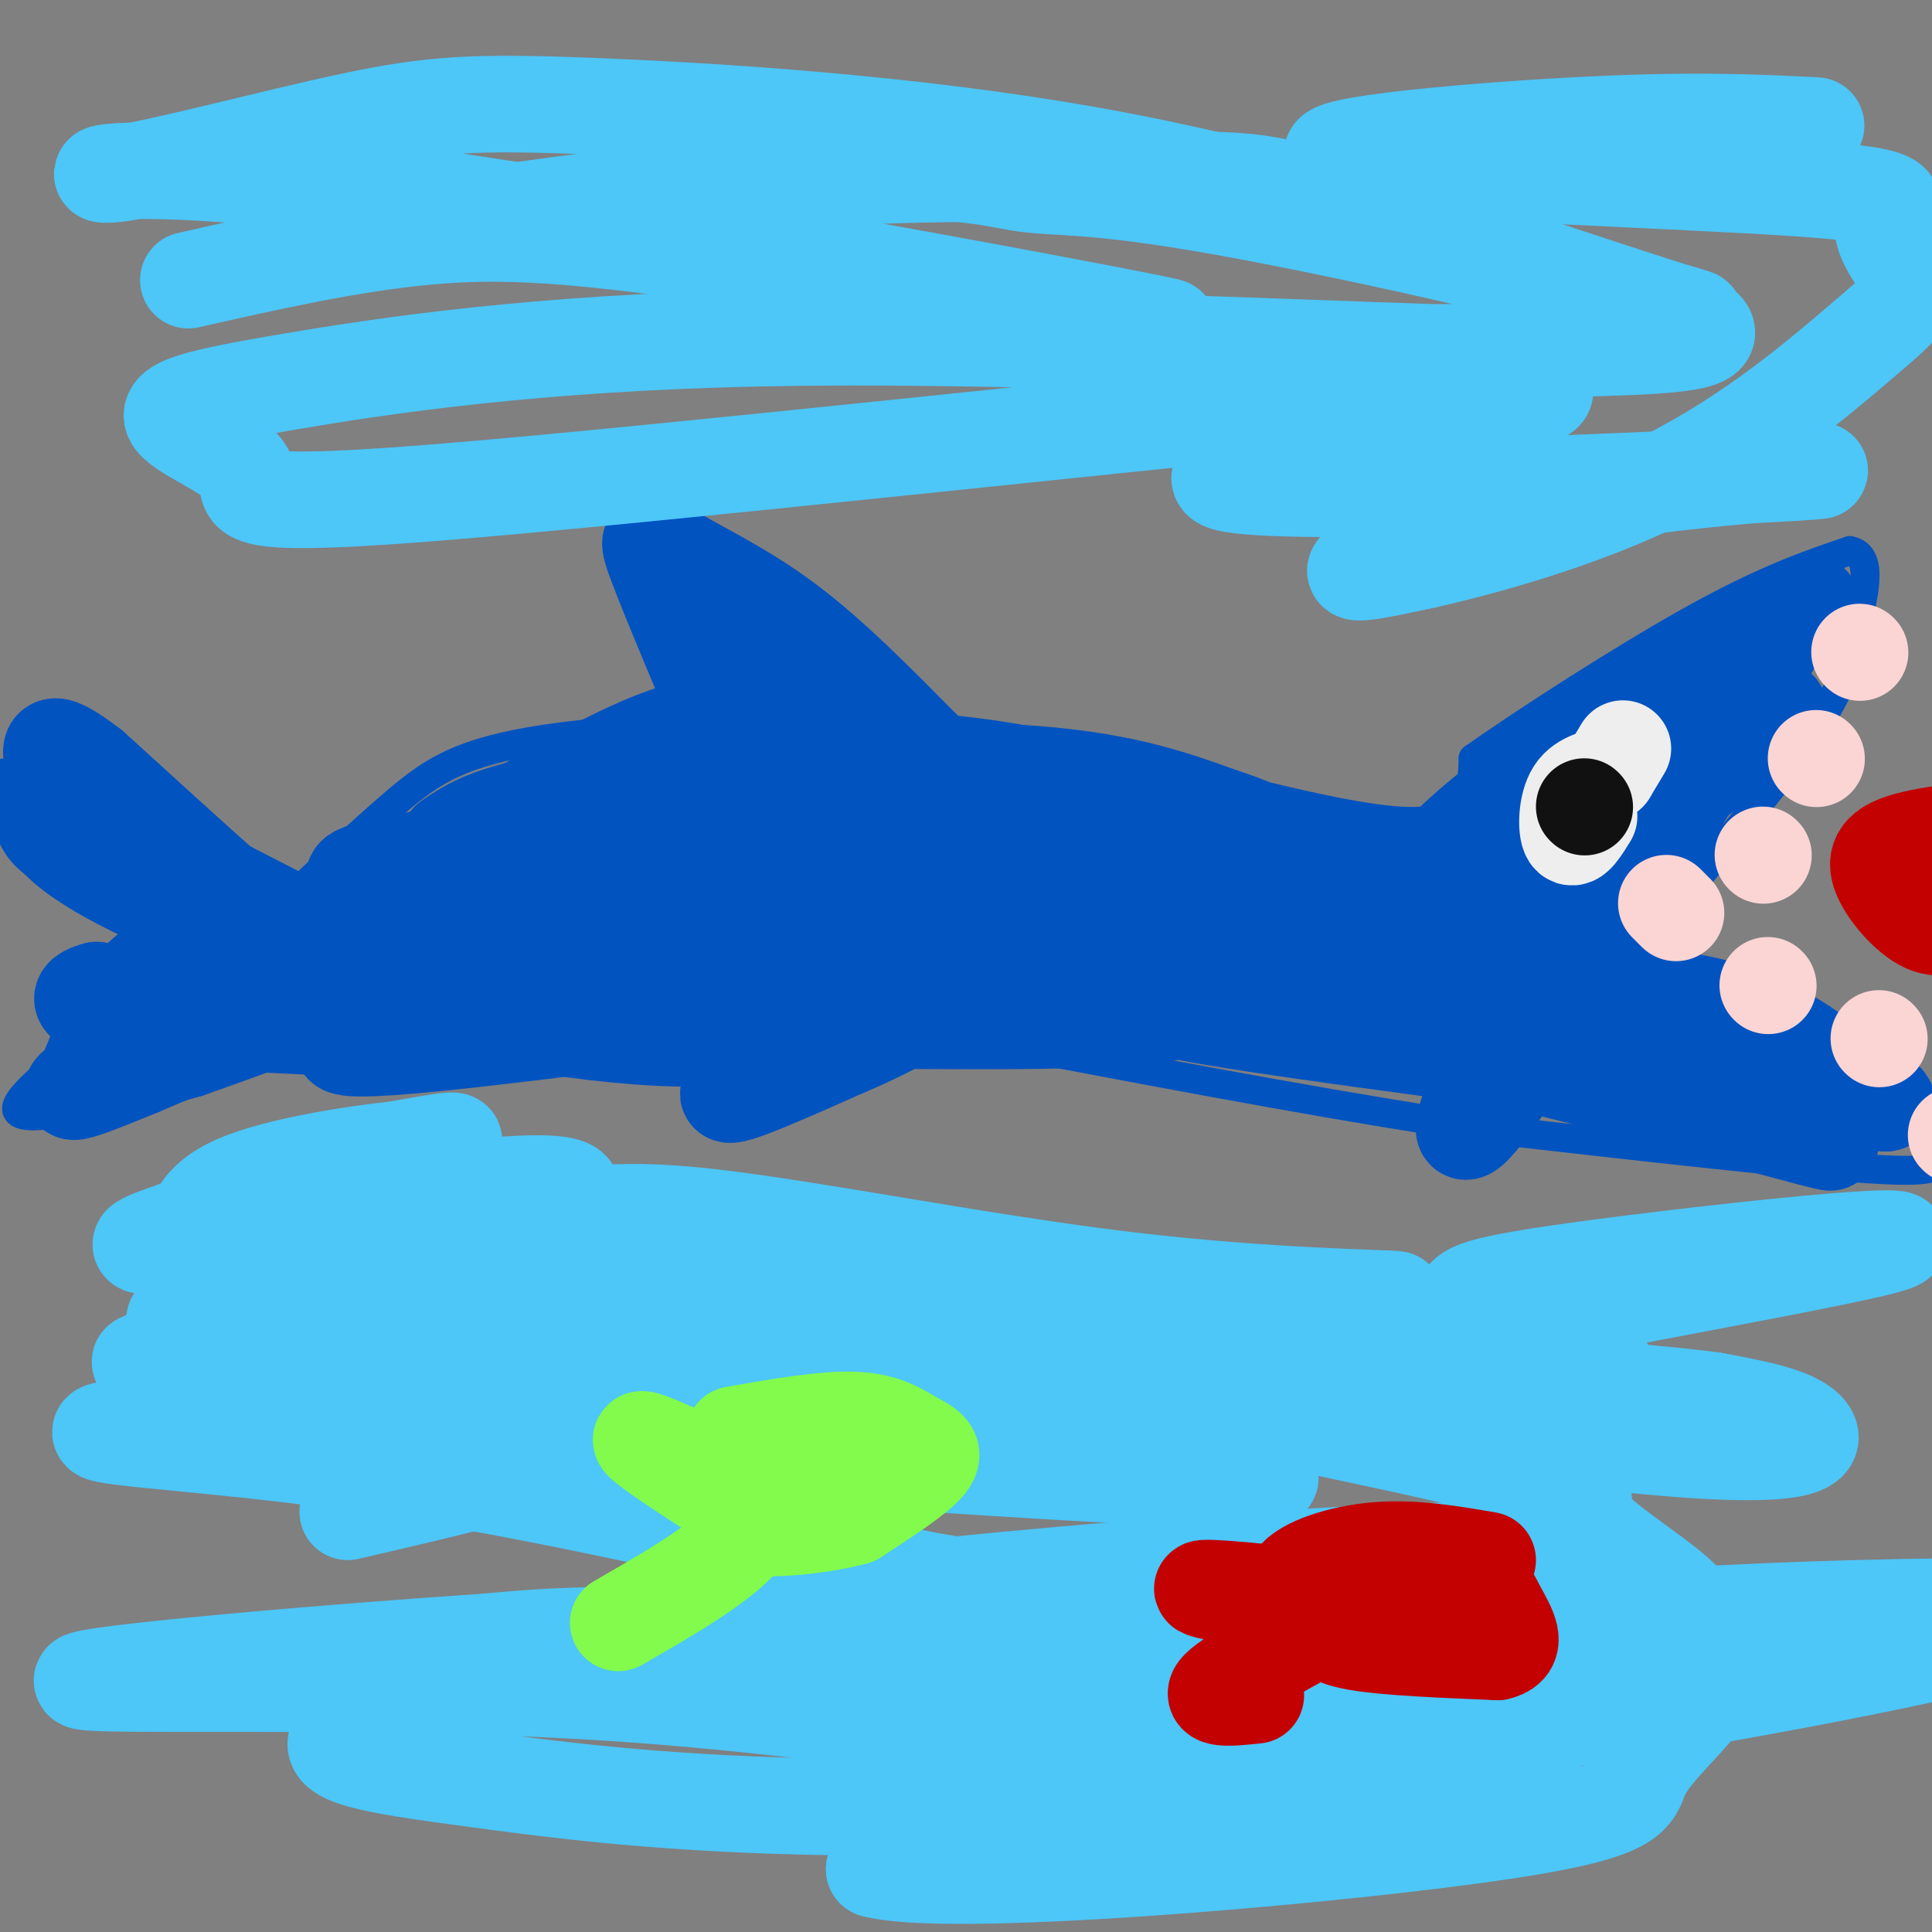 <svg viewBox='0 0 400 400' version='1.1' xmlns='http://www.w3.org/2000/svg' xmlns:xlink='http://www.w3.org/1999/xlink'><rect x="0" y="0" width="400" height="400" fill="#808080" stroke="none"/><g fill='none' stroke='rgb(1,83,192)' stroke-width='6' stroke-linecap='round' stroke-linejoin='round'><path d='M57,189c8.815,-8.375 17.631,-16.750 25,-23c7.369,-6.250 13.292,-10.375 31,-13c17.708,-2.625 47.202,-3.750 68,-3c20.798,0.750 32.899,3.375 45,6'/><path d='M226,156c20.556,4.622 49.444,13.178 64,14c14.556,0.822 14.778,-6.089 15,-13'/><path d='M305,157c11.133,-7.844 31.467,-20.956 46,-29c14.533,-8.044 23.267,-11.022 32,-14'/><path d='M383,114c5.321,0.917 2.625,10.208 1,17c-1.625,6.792 -2.179,11.083 -9,21c-6.821,9.917 -19.911,25.458 -33,41'/><path d='M342,193c-6.733,6.422 -7.067,1.978 1,5c8.067,3.022 24.533,13.511 41,24'/><path d='M384,222c9.821,7.000 13.875,12.500 16,16c2.125,3.500 2.321,5.000 -13,4c-15.321,-1.000 -46.161,-4.500 -77,-8'/><path d='M310,234c-29.000,-4.167 -63.000,-10.583 -97,-17'/><path d='M213,217c-27.147,-1.026 -46.514,4.911 -69,5c-22.486,0.089 -48.093,-5.668 -61,-8c-12.907,-2.332 -13.116,-1.238 -18,1c-4.884,2.238 -14.442,5.619 -24,9'/><path d='M41,224c-11.733,3.400 -29.067,7.400 -35,7c-5.933,-0.400 -0.467,-5.200 5,-10'/><path d='M11,221c2.810,-6.798 7.333,-18.792 15,-25c7.667,-6.208 18.476,-6.631 17,-8c-1.476,-1.369 -15.238,-3.685 -29,-6'/><path d='M14,182c-6.981,-2.313 -9.933,-5.094 -12,-10c-2.067,-4.906 -3.249,-11.936 -1,-12c2.249,-0.064 7.928,6.839 18,13c10.072,6.161 24.536,11.581 39,17'/><path d='M58,190c7.333,3.167 6.167,2.583 5,2'/></g>
<g fill='none' stroke='rgb(1,83,192)' stroke-width='20' stroke-linecap='round' stroke-linejoin='round'><path d='M181,183c31.311,6.422 62.622,12.844 67,12c4.378,-0.844 -18.178,-8.956 -40,-13c-21.822,-4.044 -42.911,-4.022 -64,-4'/><path d='M144,178c-9.825,-0.525 -2.387,0.163 -3,1c-0.613,0.837 -9.278,1.822 11,4c20.278,2.178 69.498,5.548 77,5c7.502,-0.548 -26.714,-5.014 -55,-6c-28.286,-0.986 -50.643,1.507 -73,4'/><path d='M101,186c-0.152,-2.995 35.970,-12.483 65,-14c29.030,-1.517 50.970,4.938 46,5c-4.970,0.062 -36.848,-6.268 -63,-7c-26.152,-0.732 -46.576,4.134 -67,9'/><path d='M82,179c-11.925,2.027 -8.238,2.595 -8,5c0.238,2.405 -2.974,6.648 8,0c10.974,-6.648 36.136,-24.185 54,-31c17.864,-6.815 28.432,-2.907 39,1'/><path d='M175,154c11.774,0.750 21.708,2.125 10,4c-11.708,1.875 -45.060,4.250 -64,7c-18.940,2.750 -23.470,5.875 -28,9'/><path d='M93,174c0.643,-0.524 16.250,-6.333 40,-10c23.750,-3.667 55.643,-5.190 77,-4c21.357,1.190 32.179,5.095 43,9'/><path d='M253,169c11.246,3.635 17.860,8.222 26,11c8.140,2.778 17.807,3.748 15,2c-2.807,-1.748 -18.088,-6.214 -32,-9c-13.912,-2.786 -26.456,-3.893 -39,-5'/><path d='M223,168c-6.855,-0.554 -4.492,0.561 -2,3c2.492,2.439 5.113,6.201 6,9c0.887,2.799 0.042,4.634 9,7c8.958,2.366 27.721,5.263 40,7c12.279,1.737 18.075,2.314 35,-7c16.925,-9.314 44.979,-28.518 54,-36c9.021,-7.482 -0.989,-3.241 -11,1'/><path d='M354,152c-15.721,8.585 -49.523,29.549 -62,36c-12.477,6.451 -3.628,-1.609 3,-8c6.628,-6.391 11.037,-11.112 24,-20c12.963,-8.888 34.482,-21.944 56,-35'/><path d='M375,125c-6.669,4.603 -51.342,33.612 -69,46c-17.658,12.388 -8.300,8.156 4,2c12.300,-6.156 27.542,-14.234 35,-18c7.458,-3.766 7.131,-3.219 10,-7c2.869,-3.781 8.935,-11.891 15,-20'/><path d='M370,128c-9.105,16.421 -39.368,67.474 -54,90c-14.632,22.526 -13.632,16.526 -12,12c1.632,-4.526 3.895,-7.579 9,-12c5.105,-4.421 13.053,-10.211 21,-16'/><path d='M334,202c-0.435,-4.737 -12.024,-8.579 -32,-8c-19.976,0.579 -48.340,5.579 -60,9c-11.660,3.421 -6.617,5.263 18,9c24.617,3.737 68.809,9.368 113,15'/><path d='M373,227c16.183,3.549 0.142,4.920 -25,-2c-25.142,-6.920 -59.384,-22.132 -61,-22c-1.616,0.132 29.396,15.609 51,22c21.604,6.391 33.802,3.695 46,1'/><path d='M384,226c8.810,1.333 7.833,4.167 3,1c-4.833,-3.167 -13.524,-12.333 -27,-17c-13.476,-4.667 -31.738,-4.833 -50,-5'/><path d='M310,205c-14.578,-1.889 -26.022,-4.111 -17,0c9.022,4.111 38.511,14.556 68,25'/><path d='M361,230c17.190,6.119 26.167,8.917 8,4c-18.167,-4.917 -63.476,-17.548 -98,-24c-34.524,-6.452 -58.262,-6.726 -82,-7'/><path d='M189,203c-20.940,-2.774 -32.292,-6.208 -56,-3c-23.708,3.208 -59.774,13.060 -62,16c-2.226,2.940 29.387,-1.030 61,-5'/><path d='M132,211c34.964,-0.274 91.875,1.542 108,-1c16.125,-2.542 -8.536,-9.440 -33,-14c-24.464,-4.560 -48.732,-6.780 -73,-9'/><path d='M134,187c-17.657,-0.927 -25.300,1.257 -35,3c-9.700,1.743 -21.458,3.046 -38,10c-16.542,6.954 -37.869,19.558 -44,24c-6.131,4.442 2.935,0.721 12,-3'/><path d='M29,221c17.107,-7.155 53.875,-23.542 57,-27c3.125,-3.458 -27.393,6.012 -44,10c-16.607,3.988 -19.304,2.494 -22,1'/><path d='M20,205c-4.549,1.124 -4.920,3.435 7,5c11.920,1.565 36.132,2.383 47,3c10.868,0.617 8.391,1.033 -3,-8c-11.391,-9.033 -31.695,-27.517 -52,-46'/><path d='M19,159c-9.862,-7.613 -8.515,-3.645 -8,-1c0.515,2.645 0.200,3.967 -1,7c-1.200,3.033 -3.285,7.778 14,17c17.285,9.222 53.938,22.921 61,24c7.062,1.079 -15.469,-10.460 -38,-22'/><path d='M47,184c-10.178,-6.133 -16.622,-10.467 -20,-12c-3.378,-1.533 -3.689,-0.267 -4,1'/><path d='M153,158c-7.119,-16.839 -14.238,-33.679 -17,-41c-2.762,-7.321 -1.167,-5.125 4,-2c5.167,3.125 13.905,7.179 23,14c9.095,6.821 18.548,16.411 28,26'/><path d='M191,155c9.956,8.756 20.844,17.644 14,12c-6.844,-5.644 -31.422,-25.822 -56,-46'/><path d='M149,121c-6.071,-1.738 6.750,16.917 20,32c13.250,15.083 26.929,26.595 24,24c-2.929,-2.595 -22.464,-19.298 -42,-36'/><path d='M151,141c-6.333,-5.167 -1.167,-0.083 4,5'/><path d='M181,209c9.067,-6.756 18.133,-13.511 10,-9c-8.133,4.511 -33.467,20.289 -39,25c-5.533,4.711 8.733,-1.644 23,-8'/><path d='M175,217c6.833,-2.833 12.417,-5.917 18,-9'/></g>
<g fill='none' stroke='rgb(251,212,212)' stroke-width='20' stroke-linecap='round' stroke-linejoin='round'><path d='M345,187c0.000,0.000 2.000,2.000 2,2'/><path d='M365,177c0.000,0.000 0.100,0.100 0.1,0.1'/><path d='M376,157c0.000,0.000 0.100,0.100 0.1,0.1'/><path d='M385,135c0.000,0.000 0.100,0.100 0.1,0.1'/><path d='M366,204c0.000,0.000 0.100,0.100 0.1,0.1'/><path d='M389,215c0.000,0.000 0.100,0.100 0.1,0.1'/><path d='M405,235c0.000,0.000 0.100,0.100 0.1,0.1'/></g>
<g fill='none' stroke='rgb(238,238,238)' stroke-width='20' stroke-linecap='round' stroke-linejoin='round'><path d='M336,155c0.000,0.000 -3.000,5.000 -3,5'/><path d='M333,160c-1.940,1.095 -5.292,1.333 -7,4c-1.708,2.667 -1.774,7.762 -1,9c0.774,1.238 2.387,-1.381 4,-4'/></g>
<g fill='none' stroke='rgb(17,17,17)' stroke-width='20' stroke-linecap='round' stroke-linejoin='round'><path d='M328,167c0.000,0.000 0.100,0.100 0.1,0.1'/></g>
<g fill='none' stroke='rgb(77,198,248)' stroke-width='20' stroke-linecap='round' stroke-linejoin='round'><path d='M39,58c16.582,-3.749 33.164,-7.497 49,-9c15.836,-1.503 30.925,-0.759 69,5c38.075,5.759 99.137,16.534 82,13c-17.137,-3.534 -112.473,-21.375 -164,-28c-51.527,-6.625 -59.243,-2.032 -51,-3c8.243,-0.968 32.447,-7.497 49,-11c16.553,-3.503 25.457,-3.982 50,-3c24.543,0.982 64.727,3.423 102,10c37.273,6.577 71.637,17.288 106,28'/><path d='M331,60c22.517,6.218 25.808,7.763 11,3c-14.808,-4.763 -47.715,-15.835 -65,-21c-17.285,-5.165 -18.948,-4.422 -35,-5c-16.052,-0.578 -46.492,-2.475 -87,1c-40.508,3.475 -91.083,12.324 -87,12c4.083,-0.324 62.825,-9.821 96,-13c33.175,-3.179 40.785,-0.040 48,1c7.215,1.040 14.037,-0.020 42,5c27.963,5.020 77.067,16.121 93,22c15.933,5.879 -1.305,6.537 -15,7c-13.695,0.463 -23.848,0.732 -34,1'/><path d='M298,73c-31.488,-0.978 -93.210,-3.924 -140,-3c-46.790,0.924 -78.650,5.718 -98,9c-19.350,3.282 -26.190,5.051 -24,8c2.190,2.949 13.412,7.079 15,11c1.588,3.921 -6.457,7.633 39,4c45.457,-3.633 144.416,-14.609 191,-19c46.584,-4.391 40.792,-2.195 35,0'/><path d='M316,83c-15.983,3.972 -73.440,13.901 -62,17c11.440,3.099 91.778,-0.633 115,-2c23.222,-1.367 -10.671,-0.368 -37,4c-26.329,4.368 -45.094,12.105 -50,15c-4.906,2.895 4.047,0.947 13,-1'/><path d='M295,116c11.106,-2.472 32.370,-8.151 50,-17c17.630,-8.849 31.625,-20.866 40,-28c8.375,-7.134 11.129,-9.384 10,-13c-1.129,-3.616 -6.139,-8.599 -5,-12c1.139,-3.401 8.429,-5.221 -17,-7c-25.429,-1.779 -83.577,-3.517 -95,-6c-11.423,-2.483 23.879,-5.709 48,-7c24.121,-1.291 37.060,-0.645 50,0'/><path d='M72,313c21.704,-5.037 43.408,-10.073 45,-13c1.592,-2.927 -16.929,-3.743 19,-1c35.929,2.743 126.307,9.047 127,7c0.693,-2.047 -88.299,-12.445 -137,-20c-48.701,-7.555 -57.111,-12.266 -61,-15c-3.889,-2.734 -3.258,-3.490 5,-6c8.258,-2.510 24.144,-6.775 36,-10c11.856,-3.225 19.683,-5.411 41,-3c21.317,2.411 56.124,9.418 86,13c29.876,3.582 54.822,3.738 56,4c1.178,0.262 -21.411,0.631 -44,1'/><path d='M245,270c-48.542,1.696 -147.898,5.435 -188,5c-40.102,-0.435 -20.950,-5.045 44,-5c64.950,0.045 175.698,4.744 160,10c-15.698,5.256 -157.842,11.069 -212,14c-54.158,2.931 -20.331,2.980 18,8c38.331,5.020 81.165,15.010 124,25'/><path d='M191,327c30.401,5.304 44.405,6.063 70,4c25.595,-2.063 62.782,-6.948 65,-9c2.218,-2.052 -30.532,-1.269 -66,1c-35.468,2.269 -73.652,6.026 -96,9c-22.348,2.974 -28.859,5.167 -45,10c-16.141,4.833 -41.912,12.306 -48,17c-6.088,4.694 7.507,6.610 25,9c17.493,2.390 38.883,5.256 71,6c32.117,0.744 74.962,-0.633 104,-3c29.038,-2.367 44.270,-5.726 47,-9c2.730,-3.274 -7.041,-6.465 -16,-9c-8.959,-2.535 -17.104,-4.413 -45,-7c-27.896,-2.587 -75.542,-5.882 -105,-7c-29.458,-1.118 -40.729,-0.059 -52,1'/><path d='M100,340c-31.447,2.039 -84.066,6.636 -83,8c1.066,1.364 55.816,-0.507 102,2c46.184,2.507 83.800,9.391 106,12c22.200,2.609 28.983,0.943 40,0c11.017,-0.943 26.268,-1.164 59,-6c32.732,-4.836 82.945,-14.288 96,-19c13.055,-4.712 -11.047,-4.686 -36,-4c-24.953,0.686 -50.757,2.031 -72,5c-21.243,2.969 -37.927,7.563 -59,16c-21.073,8.437 -46.537,20.719 -72,33'/><path d='M181,387c15.034,4.084 88.620,-2.207 124,-7c35.380,-4.793 32.554,-8.088 35,-13c2.446,-4.912 10.164,-11.439 13,-16c2.836,-4.561 0.790,-7.155 0,-10c-0.790,-2.845 -0.324,-5.942 -6,-11c-5.676,-5.058 -17.493,-12.078 -19,-16c-1.507,-3.922 7.295,-4.747 -29,-13c-36.295,-8.253 -117.687,-23.934 -113,-24c4.687,-0.066 95.454,15.482 142,21c46.546,5.518 48.870,1.005 46,-2c-2.870,-3.005 -10.935,-4.503 -19,-6'/><path d='M355,290c-10.434,-1.539 -27.018,-2.385 -40,-4c-12.982,-1.615 -22.363,-3.997 -23,-7c-0.637,-3.003 7.469,-6.627 10,-9c2.531,-2.373 -0.512,-3.494 25,-7c25.512,-3.506 79.581,-9.397 63,-5c-16.581,4.397 -103.810,19.081 -122,25c-18.190,5.919 32.660,3.071 53,2c20.340,-1.071 10.168,-0.365 6,-1c-4.168,-0.635 -2.334,-2.610 -15,-5c-12.666,-2.390 -39.833,-5.195 -67,-8'/><path d='M245,271c-30.360,-2.952 -72.759,-6.333 -107,-3c-34.241,3.333 -60.323,13.378 -68,19c-7.677,5.622 3.051,6.820 12,7c8.949,0.180 16.120,-0.659 21,-2c4.880,-1.341 7.468,-3.184 3,-8c-4.468,-4.816 -15.993,-12.605 -29,-16c-13.007,-3.395 -27.497,-2.394 -29,-5c-1.503,-2.606 9.980,-8.817 27,-13c17.020,-4.183 39.577,-6.338 43,-4c3.423,2.338 -12.289,9.169 -28,16'/><path d='M90,262c-21.128,8.062 -59.947,20.217 -61,20c-1.053,-0.217 35.661,-12.807 49,-18c13.339,-5.193 3.304,-2.988 -1,-4c-4.304,-1.012 -2.875,-5.240 -15,-5c-12.125,0.240 -37.803,4.949 -32,2c5.803,-2.949 43.087,-13.557 57,-18c13.913,-4.443 4.457,-2.722 -5,-1'/><path d='M82,238c-7.667,0.778 -24.333,3.222 -33,7c-8.667,3.778 -9.333,8.889 -10,14'/></g>
<g fill='none' stroke='rgb(130,251,77)' stroke-width='20' stroke-linecap='round' stroke-linejoin='round'><path d='M152,297c9.387,-1.637 18.774,-3.274 25,-3c6.226,0.274 9.292,2.458 12,4c2.708,1.542 5.060,2.440 3,5c-2.060,2.560 -8.530,6.780 -15,11'/><path d='M177,314c-8.250,2.381 -21.375,2.833 -21,2c0.375,-0.833 14.250,-2.952 19,-5c4.750,-2.048 0.375,-4.024 -4,-6'/><path d='M171,305c-3.321,-1.844 -9.622,-3.453 -13,-4c-3.378,-0.547 -3.833,-0.032 -2,2c1.833,2.032 5.952,5.581 7,7c1.048,1.419 -0.976,0.710 -3,0'/><path d='M160,310c-7.489,-3.378 -24.711,-11.822 -27,-12c-2.289,-0.178 10.356,7.911 23,16'/><path d='M156,314c-0.833,6.333 -14.417,14.167 -28,22'/></g>
<g fill='none' stroke='rgb(195,1,1)' stroke-width='20' stroke-linecap='round' stroke-linejoin='round'><path d='M308,323c-7.700,-1.319 -15.400,-2.638 -23,-2c-7.600,0.638 -15.099,3.233 -17,6c-1.901,2.767 1.796,5.707 4,8c2.204,2.293 2.915,3.941 9,5c6.085,1.059 17.542,1.530 29,2'/><path d='M310,342c4.774,-1.103 2.207,-4.859 0,-9c-2.207,-4.141 -4.056,-8.667 -11,-9c-6.944,-0.333 -18.985,3.526 -19,6c-0.015,2.474 11.996,3.564 14,4c2.004,0.436 -5.998,0.218 -14,0'/><path d='M280,334c-10.494,-1.212 -29.730,-4.242 -31,-5c-1.270,-0.758 15.427,0.758 23,2c7.573,1.242 6.021,2.212 5,3c-1.021,0.788 -1.510,1.394 -2,2'/><path d='M275,336c-5.511,3.111 -18.289,9.889 -22,13c-3.711,3.111 1.644,2.556 7,2'/><path d='M407,172c-4.179,0.500 -8.357,1.000 -12,2c-3.643,1.000 -6.750,2.500 -6,6c0.750,3.500 5.357,9.000 9,11c3.643,2.000 6.321,0.500 9,-1'/><path d='M407,190c1.500,-0.167 0.750,-0.083 0,0'/></g>
</svg>